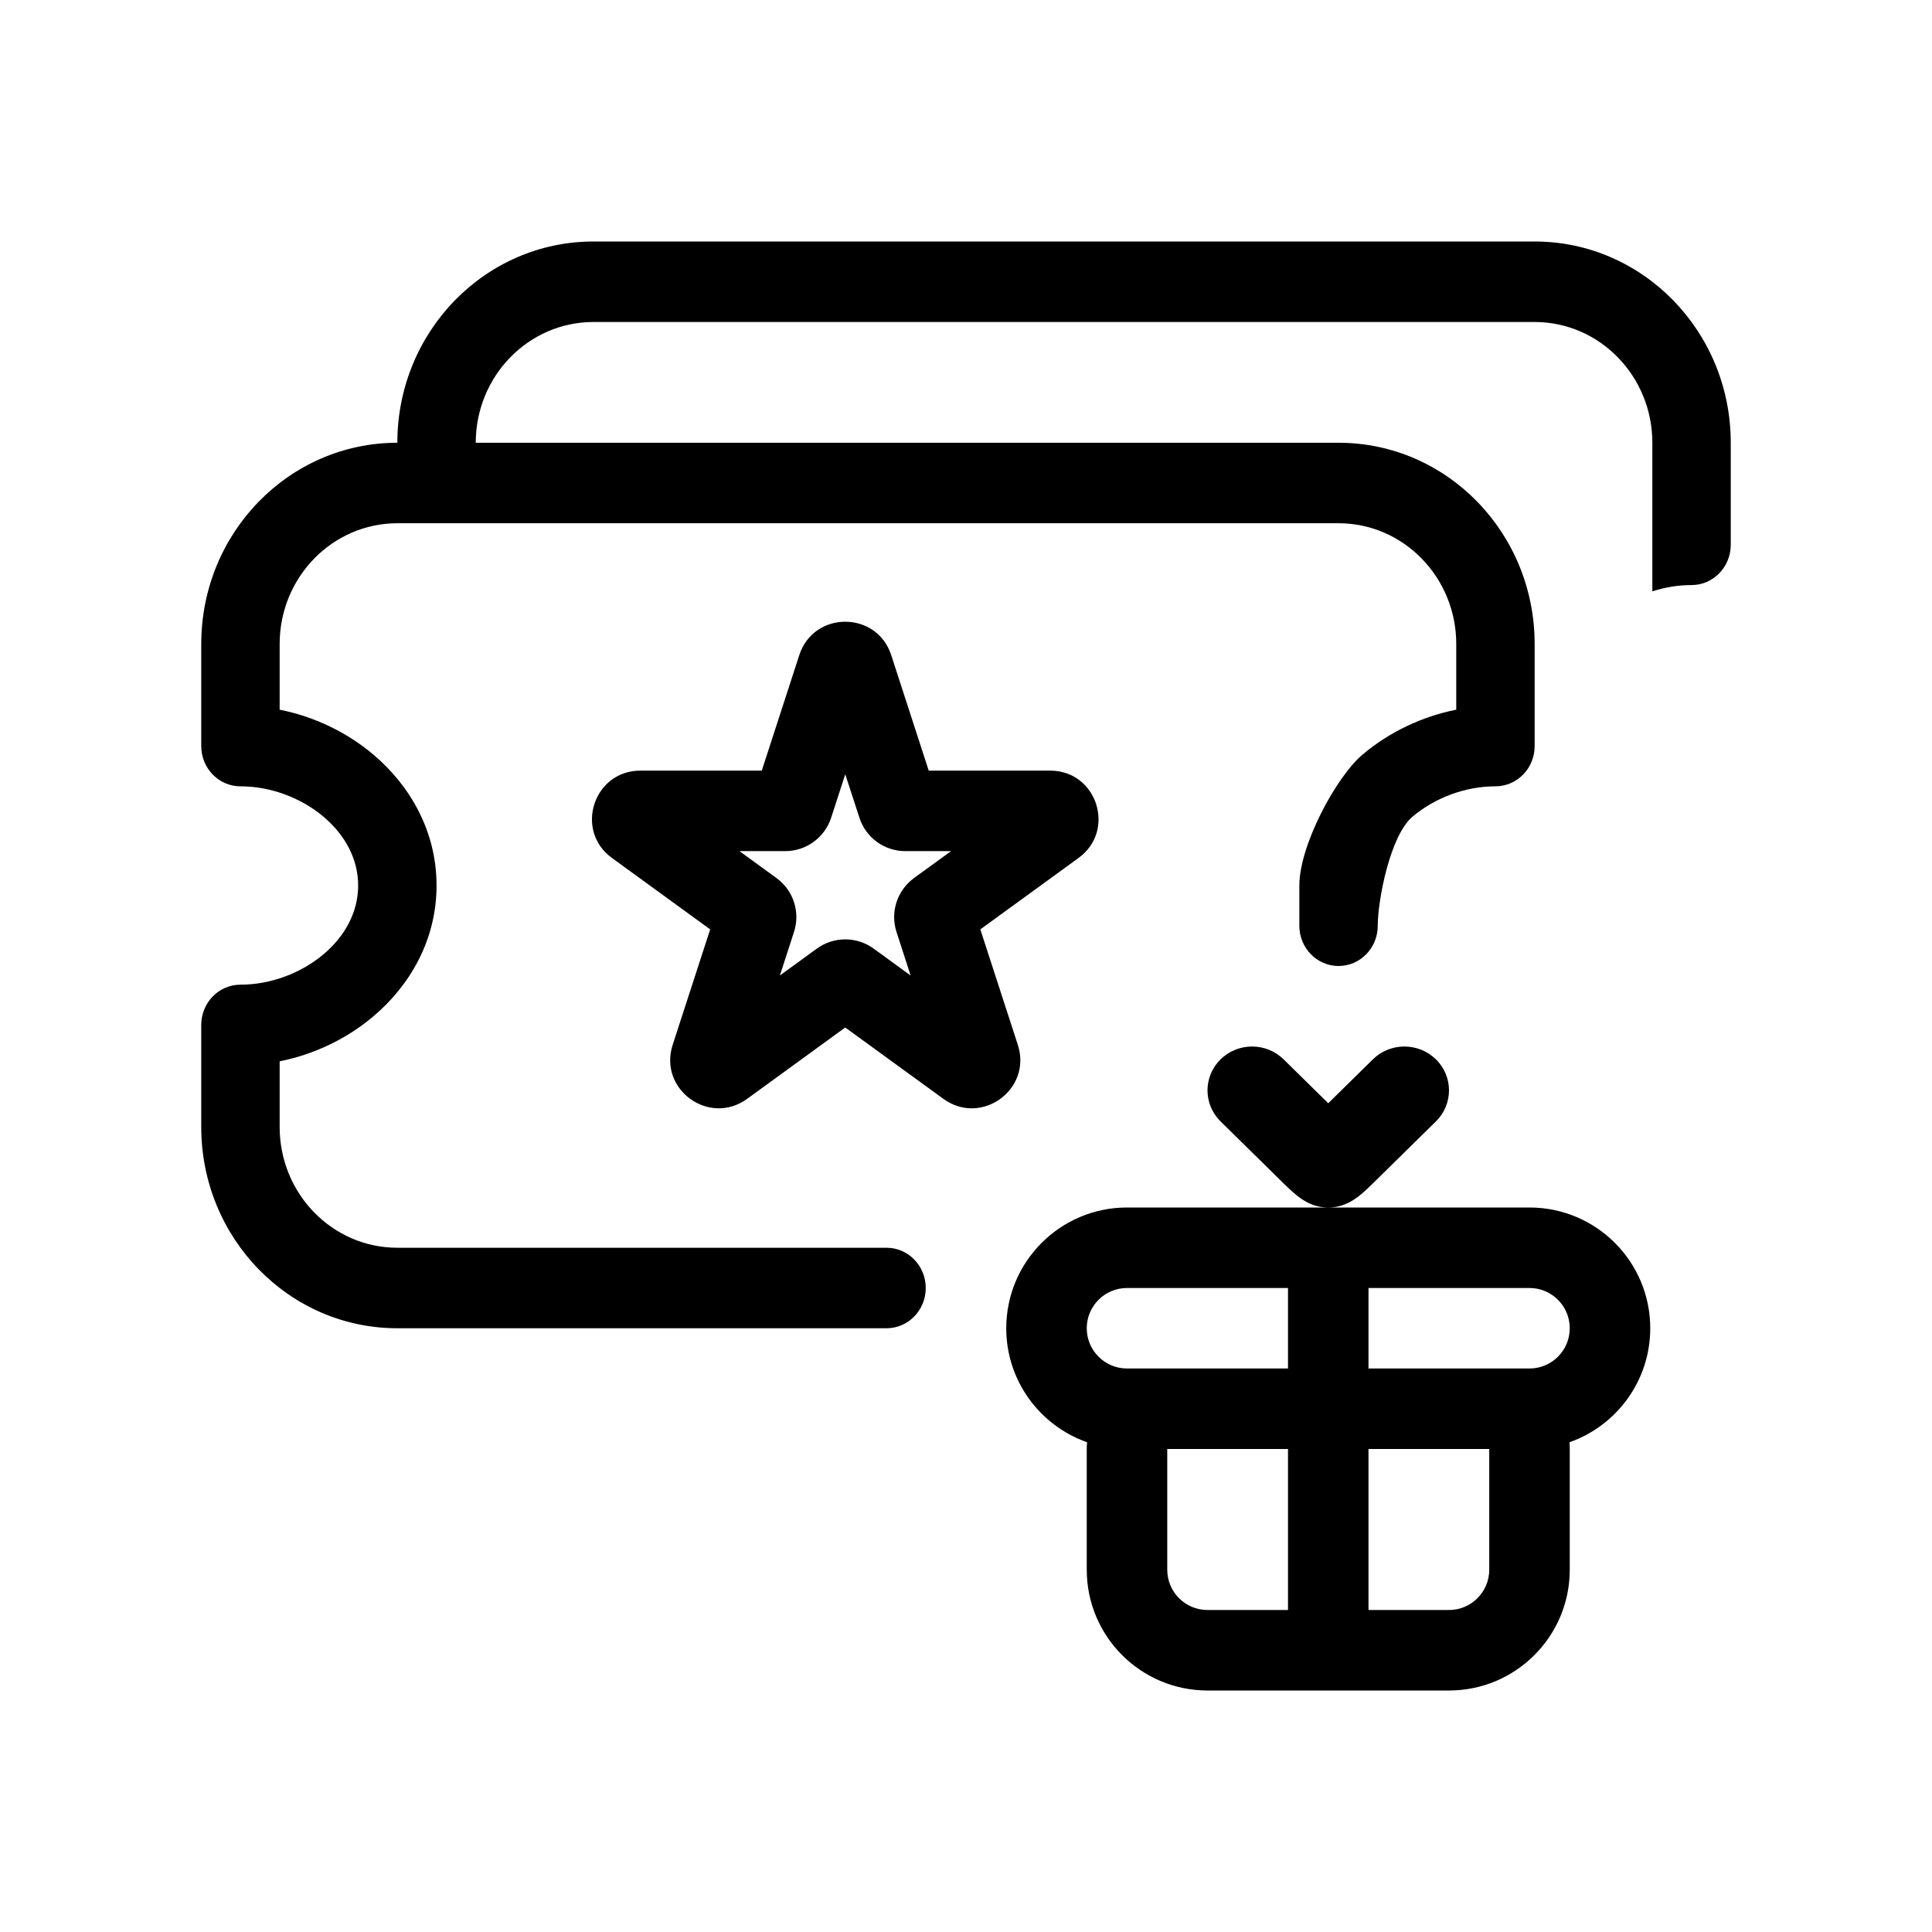 <svg width="24" height="24" viewBox="0 0 24 24" fill="none" xmlns="http://www.w3.org/2000/svg">
<path fill-rule="evenodd" clip-rule="evenodd" d="M5.91 5.5C5.91 4.672 6.565 4 7.372 4H19.064C19.871 4 20.526 4.672 20.526 5.5V7.346C20.683 7.295 20.848 7.268 21.013 7.268C21.282 7.268 21.5 7.044 21.5 6.768V5.5C21.5 4.119 20.409 3 19.064 3H7.372C6.027 3 4.936 4.119 4.936 5.5C3.591 5.5 2.5 6.619 2.5 8V9.268C2.5 9.544 2.718 9.768 2.987 9.768C3.361 9.768 3.739 9.91 4.018 10.145C4.294 10.378 4.449 10.678 4.449 11C4.449 11.322 4.294 11.622 4.018 11.855C3.739 12.09 3.361 12.232 2.987 12.232C2.718 12.232 2.5 12.456 2.5 12.732V14C2.5 15.381 3.591 16.5 4.936 16.5H11.013C11.282 16.5 11.5 16.276 11.5 16C11.5 15.724 11.282 15.5 11.013 15.5H4.936C4.129 15.5 3.474 14.828 3.474 14V13.184C3.902 13.099 4.307 12.905 4.636 12.627C5.091 12.244 5.423 11.678 5.423 11C5.423 10.322 5.091 9.756 4.636 9.372C4.307 9.095 3.902 8.901 3.474 8.816V8C3.474 7.172 4.129 6.5 4.936 6.5H16.628C17.435 6.5 18.09 7.172 18.09 8V8.816C17.662 8.901 17.257 9.095 16.928 9.372C16.598 9.65 16.141 10.5 16.141 11V11.5C16.141 11.776 16.359 12 16.628 12C16.897 12 17.115 11.776 17.115 11.5C17.115 11.178 17.27 10.378 17.547 10.145C17.825 9.91 18.203 9.768 18.577 9.768C18.846 9.768 19.064 9.544 19.064 9.268V8C19.064 6.619 17.974 5.5 16.628 5.5H5.91ZM14 15C13.172 15 12.5 15.672 12.5 16.5C12.5 17.154 12.919 17.711 13.504 17.916C13.501 17.944 13.5 17.972 13.5 18V19.5C13.5 20.328 14.172 21 15 21H18C18.828 21 19.5 20.328 19.5 19.5V18C19.5 17.972 19.499 17.944 19.497 17.916C20.081 17.711 20.5 17.154 20.5 16.5C20.5 15.672 19.828 15 19 15H16.5C16.747 15 16.904 14.848 17.054 14.701L17.838 13.93C18.054 13.717 18.054 13.372 17.838 13.16C17.621 12.947 17.27 12.947 17.054 13.16L16.5 13.705L15.946 13.16C15.729 12.947 15.379 12.947 15.162 13.16C14.946 13.373 14.946 13.717 15.162 13.93L15.946 14.701C16.096 14.848 16.253 15 16.5 15H14ZM16 17H14C13.724 17 13.5 16.776 13.5 16.5C13.5 16.224 13.724 16 14 16H16V17ZM16 18H14.5V19.5C14.5 19.776 14.724 20 15 20H16V18ZM17 20V18H18.5V19.5C18.5 19.776 18.276 20 18 20H17ZM19 16C19.276 16 19.5 16.224 19.5 16.5C19.5 16.776 19.276 17 19 17H17V16H19ZM11.071 8.138C10.891 7.585 10.109 7.585 9.929 8.138L9.463 9.573H7.955C7.373 9.573 7.132 10.317 7.602 10.658L8.822 11.545L8.356 12.98C8.177 13.533 8.809 13.992 9.28 13.651L10.5 12.764L11.72 13.651C12.191 13.992 12.823 13.533 12.644 12.98L12.178 11.545L13.398 10.658C13.868 10.317 13.627 9.573 13.046 9.573H11.537L11.071 8.138ZM10.325 10.158L10.5 9.618L10.676 10.158C10.756 10.406 10.986 10.573 11.246 10.573H11.814L11.355 10.907C11.145 11.06 11.056 11.331 11.137 11.578L11.312 12.118L10.853 11.784C10.642 11.631 10.358 11.631 10.147 11.784L9.688 12.118L9.863 11.578C9.944 11.331 9.856 11.06 9.645 10.907L9.186 10.573H9.754C10.014 10.573 10.244 10.406 10.325 10.158Z" fill="black"/>
</svg>
